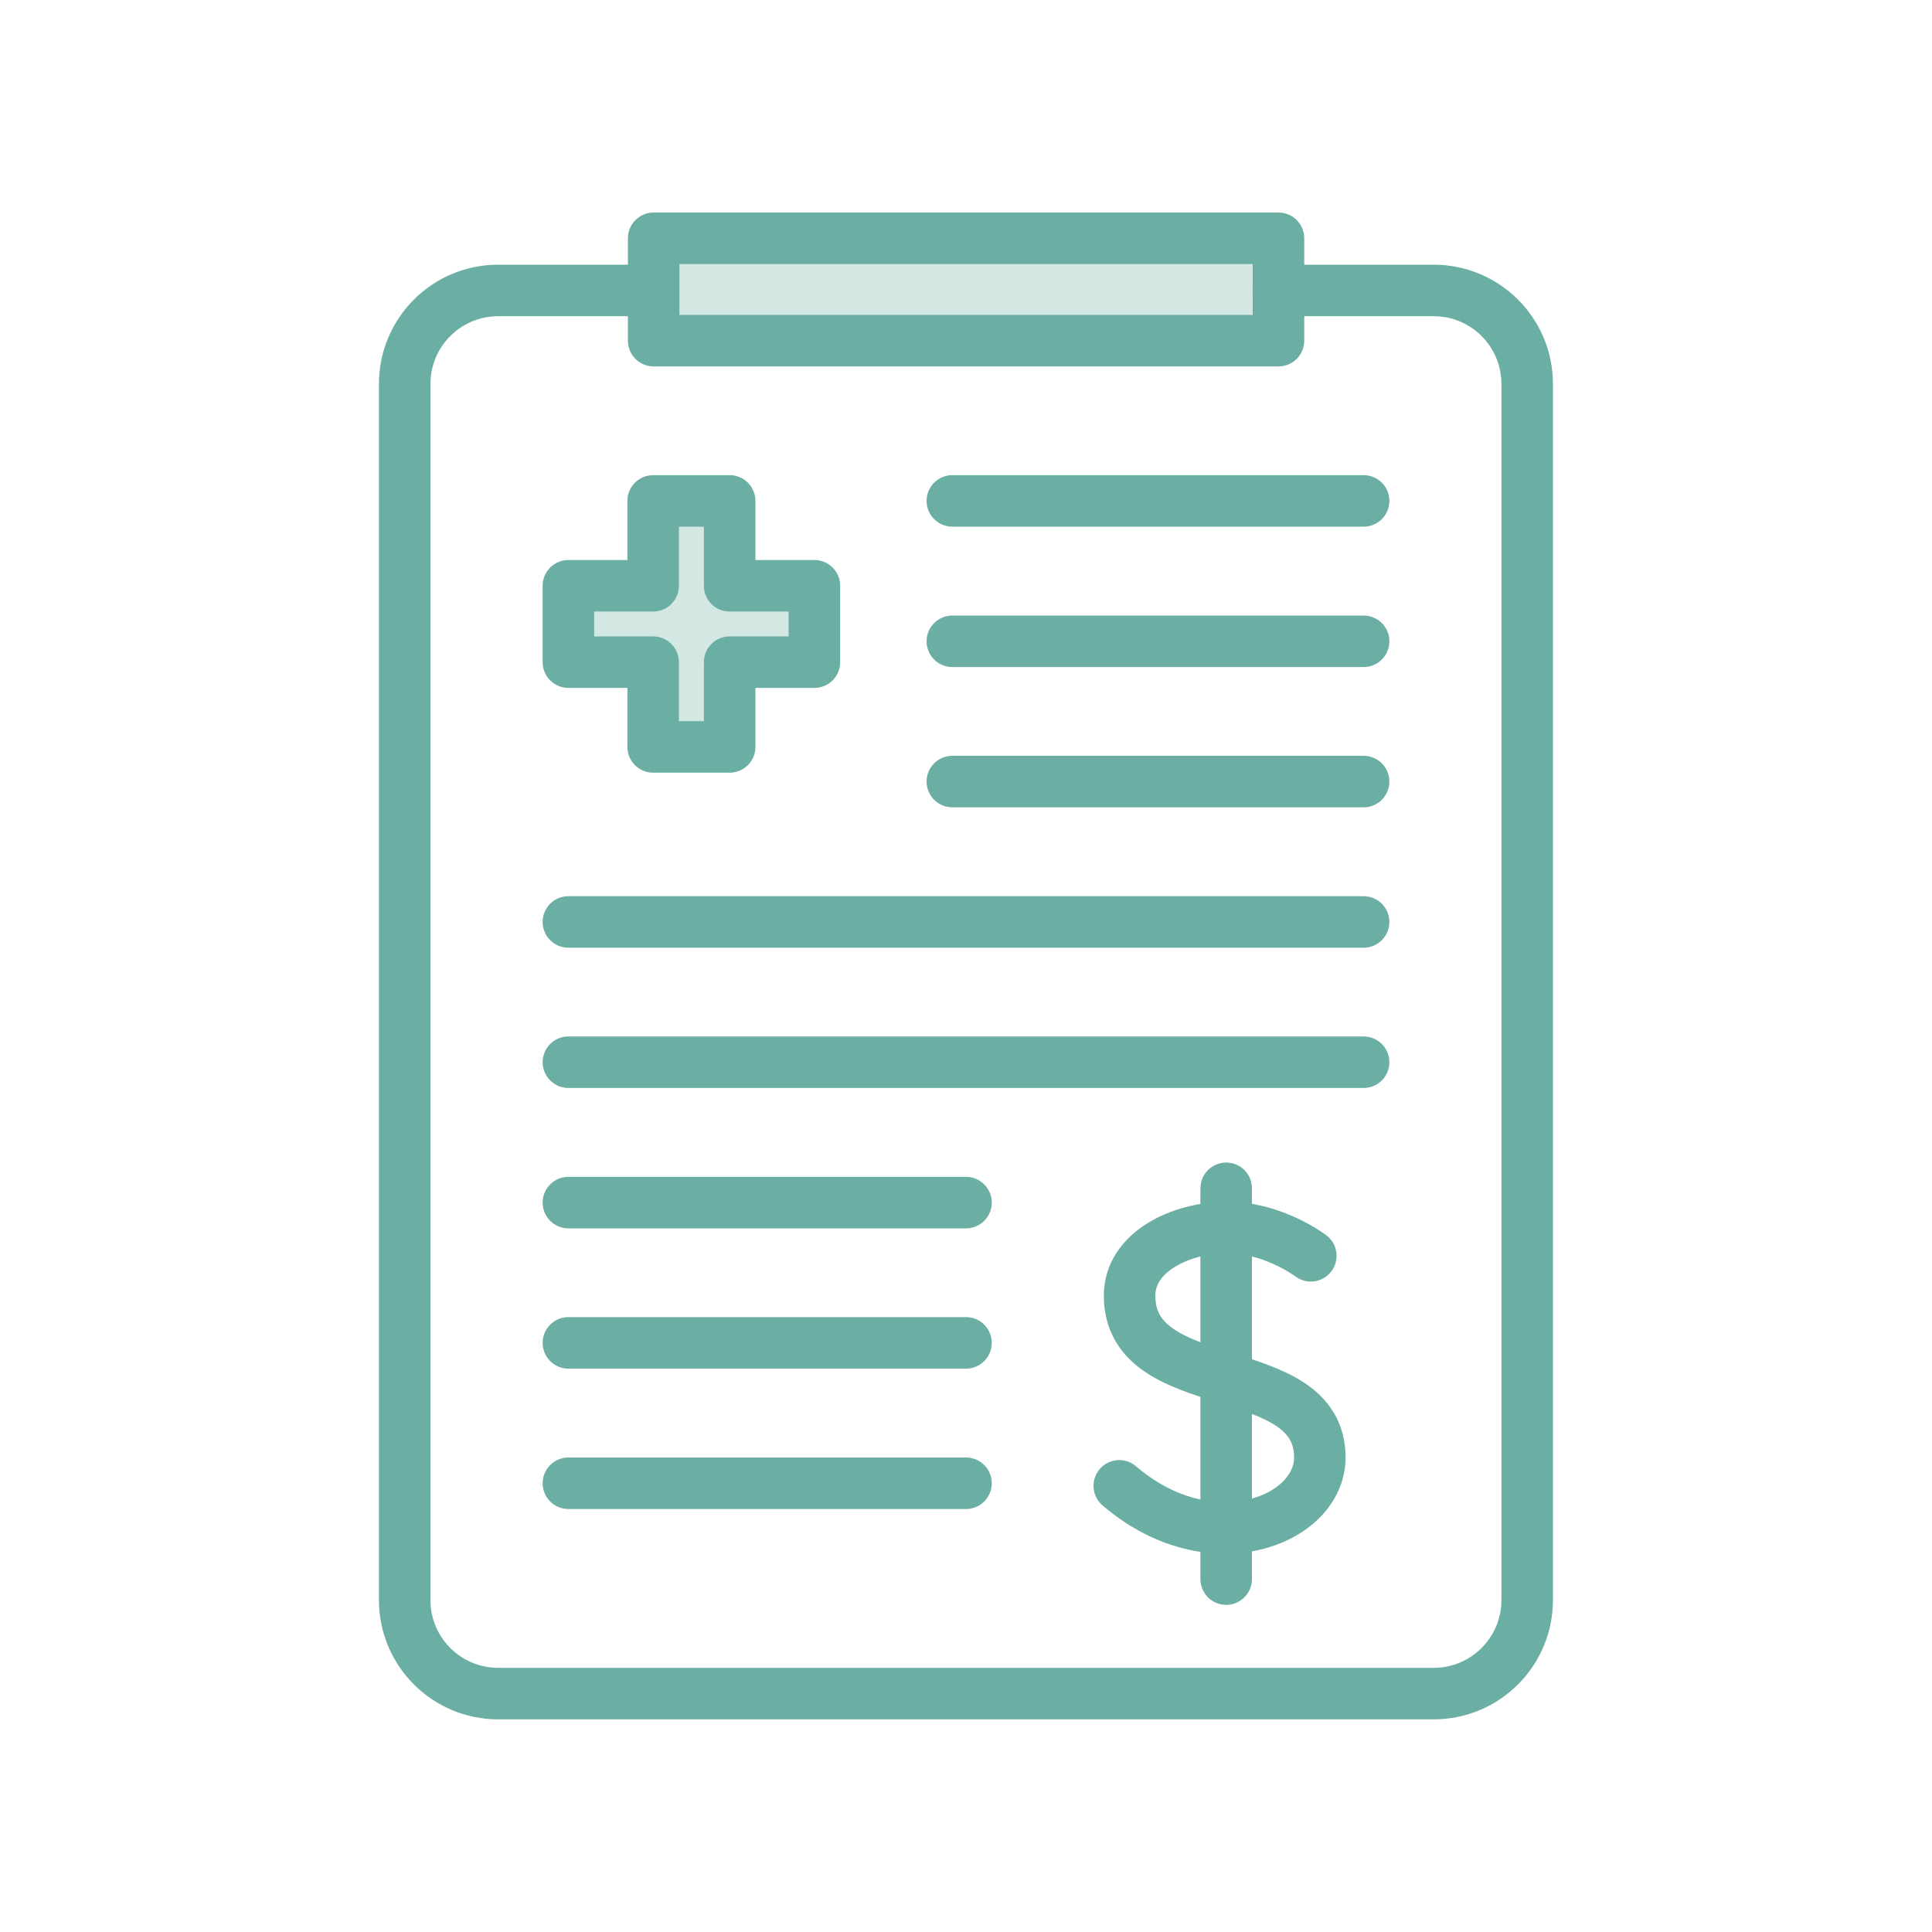 <?xml version="1.0" encoding="UTF-8"?>
<svg id="Layer_1" data-name="Layer 1" xmlns="http://www.w3.org/2000/svg" viewBox="0 0 150 150">
  <defs>
    <style>
      .cls-1 {
        fill: #d3e7e3;
      }

      .cls-2 {
        fill: none;
        stroke: #6baea3;
        stroke-linecap: round;
        stroke-linejoin: round;
        stroke-width: 4px;
      }
    </style>
  </defs>
  <rect class="cls-1" x="50.75" y="18.5" width="48.51" height="7.95"/>
  <polygon class="cls-1" points="63.23 45.48 56.65 45.48 56.65 38.89 50.71 38.89 50.71 45.48 44.13 45.48 44.13 51.41 50.71 51.41 50.71 57.99 56.65 57.99 56.65 51.41 63.23 51.41 63.23 45.48"/>
  <path class="cls-2" d="M99.25,22.55h12.06c4.01,0,7.26,3.25,7.26,7.26v94.42c0,4.01-3.25,7.26-7.26,7.26H38.68c-4.01,0-7.26-3.25-7.26-7.26V29.81c0-4.01,3.25-7.26,7.26-7.26h12.06"/>
  <g>
    <line class="cls-2" x1="73.94" y1="38.89" x2="105.87" y2="38.89"/>
    <line class="cls-2" x1="73.94" y1="49.79" x2="105.87" y2="49.79"/>
    <line class="cls-2" x1="73.94" y1="60.68" x2="105.87" y2="60.68"/>
    <line class="cls-2" x1="44.13" y1="71.58" x2="105.87" y2="71.58"/>
    <line class="cls-2" x1="44.13" y1="82.47" x2="105.87" y2="82.47"/>
    <line class="cls-2" x1="44.13" y1="93.37" x2="75" y2="93.37"/>
    <line class="cls-2" x1="44.13" y1="104.26" x2="75" y2="104.26"/>
    <line class="cls-2" x1="44.13" y1="115.16" x2="75" y2="115.16"/>
  </g>
  <rect class="cls-2" x="50.75" y="18.5" width="48.51" height="7.95"/>
  <polygon class="cls-2" points="63.23 45.48 56.65 45.48 56.65 38.89 50.71 38.89 50.71 45.48 44.13 45.48 44.13 51.41 50.71 51.41 50.71 57.99 56.65 57.99 56.65 51.41 63.23 51.41 63.23 45.48"/>
  <path class="cls-2" d="M101.77,97.5s-2.89-2.2-6.49-2.2-7.58,1.9-7.58,5.29c0,8.04,14.77,4.75,14.77,12.57,0,4.9-8.48,8.28-15.57,2.2"/>
  <line class="cls-2" x1="95.2" y1="92.26" x2="95.2" y2="122.6"/>
</svg>